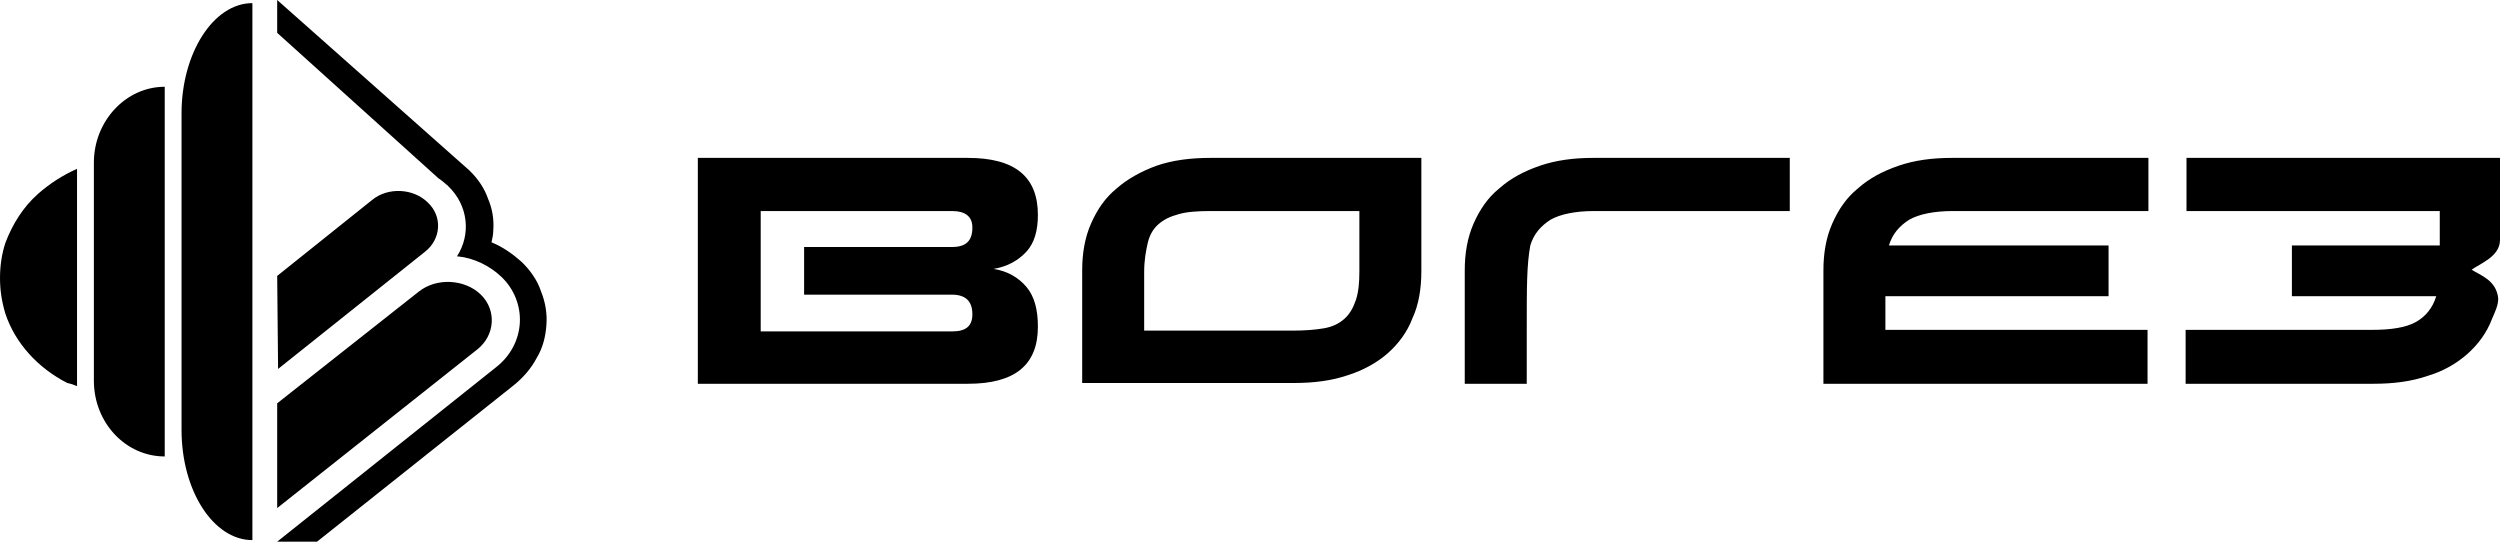 <?xml version="1.0" encoding="UTF-8"?> <svg xmlns="http://www.w3.org/2000/svg" width="120" height="26" viewBox="0 0 120 26" fill="none"><g clip-path="url(#clip0_2417_298)"><path fill-rule="evenodd" clip-rule="evenodd" d="M36.514 15.908H45.696C46.376 15.908 46.674 15.645 46.674 15.082C46.674 14.444 46.334 14.144 45.696 14.144H38.597V11.856H45.696C46.376 11.856 46.674 11.556 46.674 10.918C46.674 10.393 46.334 10.13 45.696 10.13H36.514V15.908ZM33.496 7.579H46.461C48.714 7.579 49.819 8.479 49.819 10.318C49.819 11.068 49.649 11.668 49.267 12.081C48.884 12.493 48.374 12.794 47.694 12.906C48.374 13.019 48.884 13.319 49.267 13.769C49.649 14.219 49.819 14.857 49.819 15.682C49.819 17.521 48.714 18.421 46.461 18.421H33.496V7.579ZM65.207 10.13H58.108C57.471 10.13 56.961 10.167 56.578 10.28C56.153 10.393 55.856 10.543 55.6 10.768C55.345 10.993 55.175 11.293 55.09 11.668C55.005 12.043 54.92 12.493 54.92 13.056V15.87H62.019C62.614 15.87 63.124 15.833 63.55 15.758C63.975 15.682 64.272 15.532 64.527 15.307C64.782 15.082 64.952 14.782 65.08 14.407C65.207 14.032 65.25 13.582 65.25 13.019V10.13H65.207ZM68.225 7.579V13.019C68.225 13.844 68.098 14.632 67.8 15.27C67.545 15.945 67.12 16.508 66.61 16.958C66.1 17.408 65.42 17.784 64.697 18.009C63.932 18.271 63.082 18.384 62.104 18.384H51.945V12.981C51.945 12.156 52.072 11.405 52.37 10.73C52.667 10.055 53.05 9.492 53.603 9.042C54.113 8.592 54.793 8.216 55.516 7.954C56.281 7.691 57.131 7.579 58.108 7.579H68.225ZM73.284 18.421H70.308V12.981C70.308 12.156 70.436 11.405 70.733 10.73C71.031 10.055 71.413 9.492 71.966 9.042C72.519 8.554 73.156 8.216 73.921 7.954C74.686 7.691 75.537 7.579 76.472 7.579H85.909V10.13H76.514C75.621 10.13 74.899 10.28 74.431 10.543C73.964 10.843 73.624 11.218 73.454 11.781C73.284 12.756 73.284 13.656 73.284 15.833V18.421ZM103.124 18.421H87.524V12.981C87.524 12.156 87.651 11.405 87.949 10.73C88.246 10.055 88.629 9.492 89.181 9.042C89.734 8.554 90.372 8.216 91.137 7.954C91.902 7.691 92.752 7.579 93.688 7.579H103.124V10.13H93.73C92.837 10.13 92.115 10.28 91.647 10.543C91.179 10.843 90.839 11.218 90.669 11.781H101.211V14.219H90.499V15.833H103.082V18.421H103.124ZM120 7.579V11.518C120 12.306 119.065 12.643 118.64 12.944C119.022 13.206 119.83 13.431 119.915 14.332C119.915 14.67 119.745 15.007 119.617 15.307C119.362 15.983 118.937 16.546 118.427 16.996C117.917 17.446 117.279 17.821 116.514 18.046C115.749 18.309 114.899 18.421 113.921 18.421H104.91V15.833H113.879C114.771 15.833 115.494 15.72 115.961 15.457C116.429 15.195 116.769 14.782 116.939 14.219H110.011V11.781H117.109V10.13H109.841H104.952V7.579H110.479H120Z" fill="black"></path><path fill-rule="evenodd" clip-rule="evenodd" d="M12.115 0.15C10.244 0.15 8.714 2.551 8.714 5.44V20.635C8.714 23.561 10.244 25.925 12.115 25.925V0.15ZM13.305 26L23.804 17.633C24.527 17.071 24.91 16.283 24.952 15.495C24.995 14.707 24.697 13.882 24.059 13.281C23.507 12.756 22.742 12.381 21.977 12.306H21.934C22.614 11.255 22.487 9.867 21.509 8.929C21.339 8.779 21.212 8.667 21.041 8.554L13.305 1.576V0L22.317 7.991C22.402 8.066 22.444 8.104 22.529 8.179C22.954 8.592 23.252 9.042 23.422 9.53C23.634 10.017 23.719 10.543 23.677 11.068C23.677 11.255 23.634 11.443 23.592 11.631C24.145 11.856 24.612 12.193 25.037 12.569C25.462 12.981 25.802 13.469 25.972 13.994C26.185 14.52 26.27 15.082 26.227 15.607C26.185 16.17 26.057 16.695 25.76 17.183C25.505 17.671 25.122 18.121 24.655 18.496L15.218 26H13.305ZM13.348 17.709L20.404 12.081C21.169 11.48 21.254 10.393 20.531 9.717C19.851 9.042 18.619 8.967 17.853 9.605L13.305 13.244L13.348 17.709ZM13.305 19.359V24.387L22.912 16.771C23.762 16.095 23.847 14.895 23.082 14.144C22.317 13.394 20.956 13.319 20.106 13.994L13.305 19.359ZM3.698 18.534V8.104C3.018 8.404 2.38 8.817 1.828 9.304C1.105 9.942 0.595 10.768 0.255 11.668C0.085 12.193 0 12.756 0 13.356C0 13.919 0.085 14.482 0.255 15.045C0.723 16.47 1.828 17.671 3.231 18.384C3.401 18.421 3.528 18.459 3.698 18.534ZM7.907 4.165C6.036 4.165 4.506 5.815 4.506 7.804V18.271C4.506 20.297 6.036 21.91 7.907 21.91V4.165Z" fill="black"></path></g><defs><clipPath id="clip0_2417_298"><rect width="120" height="26" fill="white"></rect></clipPath></defs></svg> 
